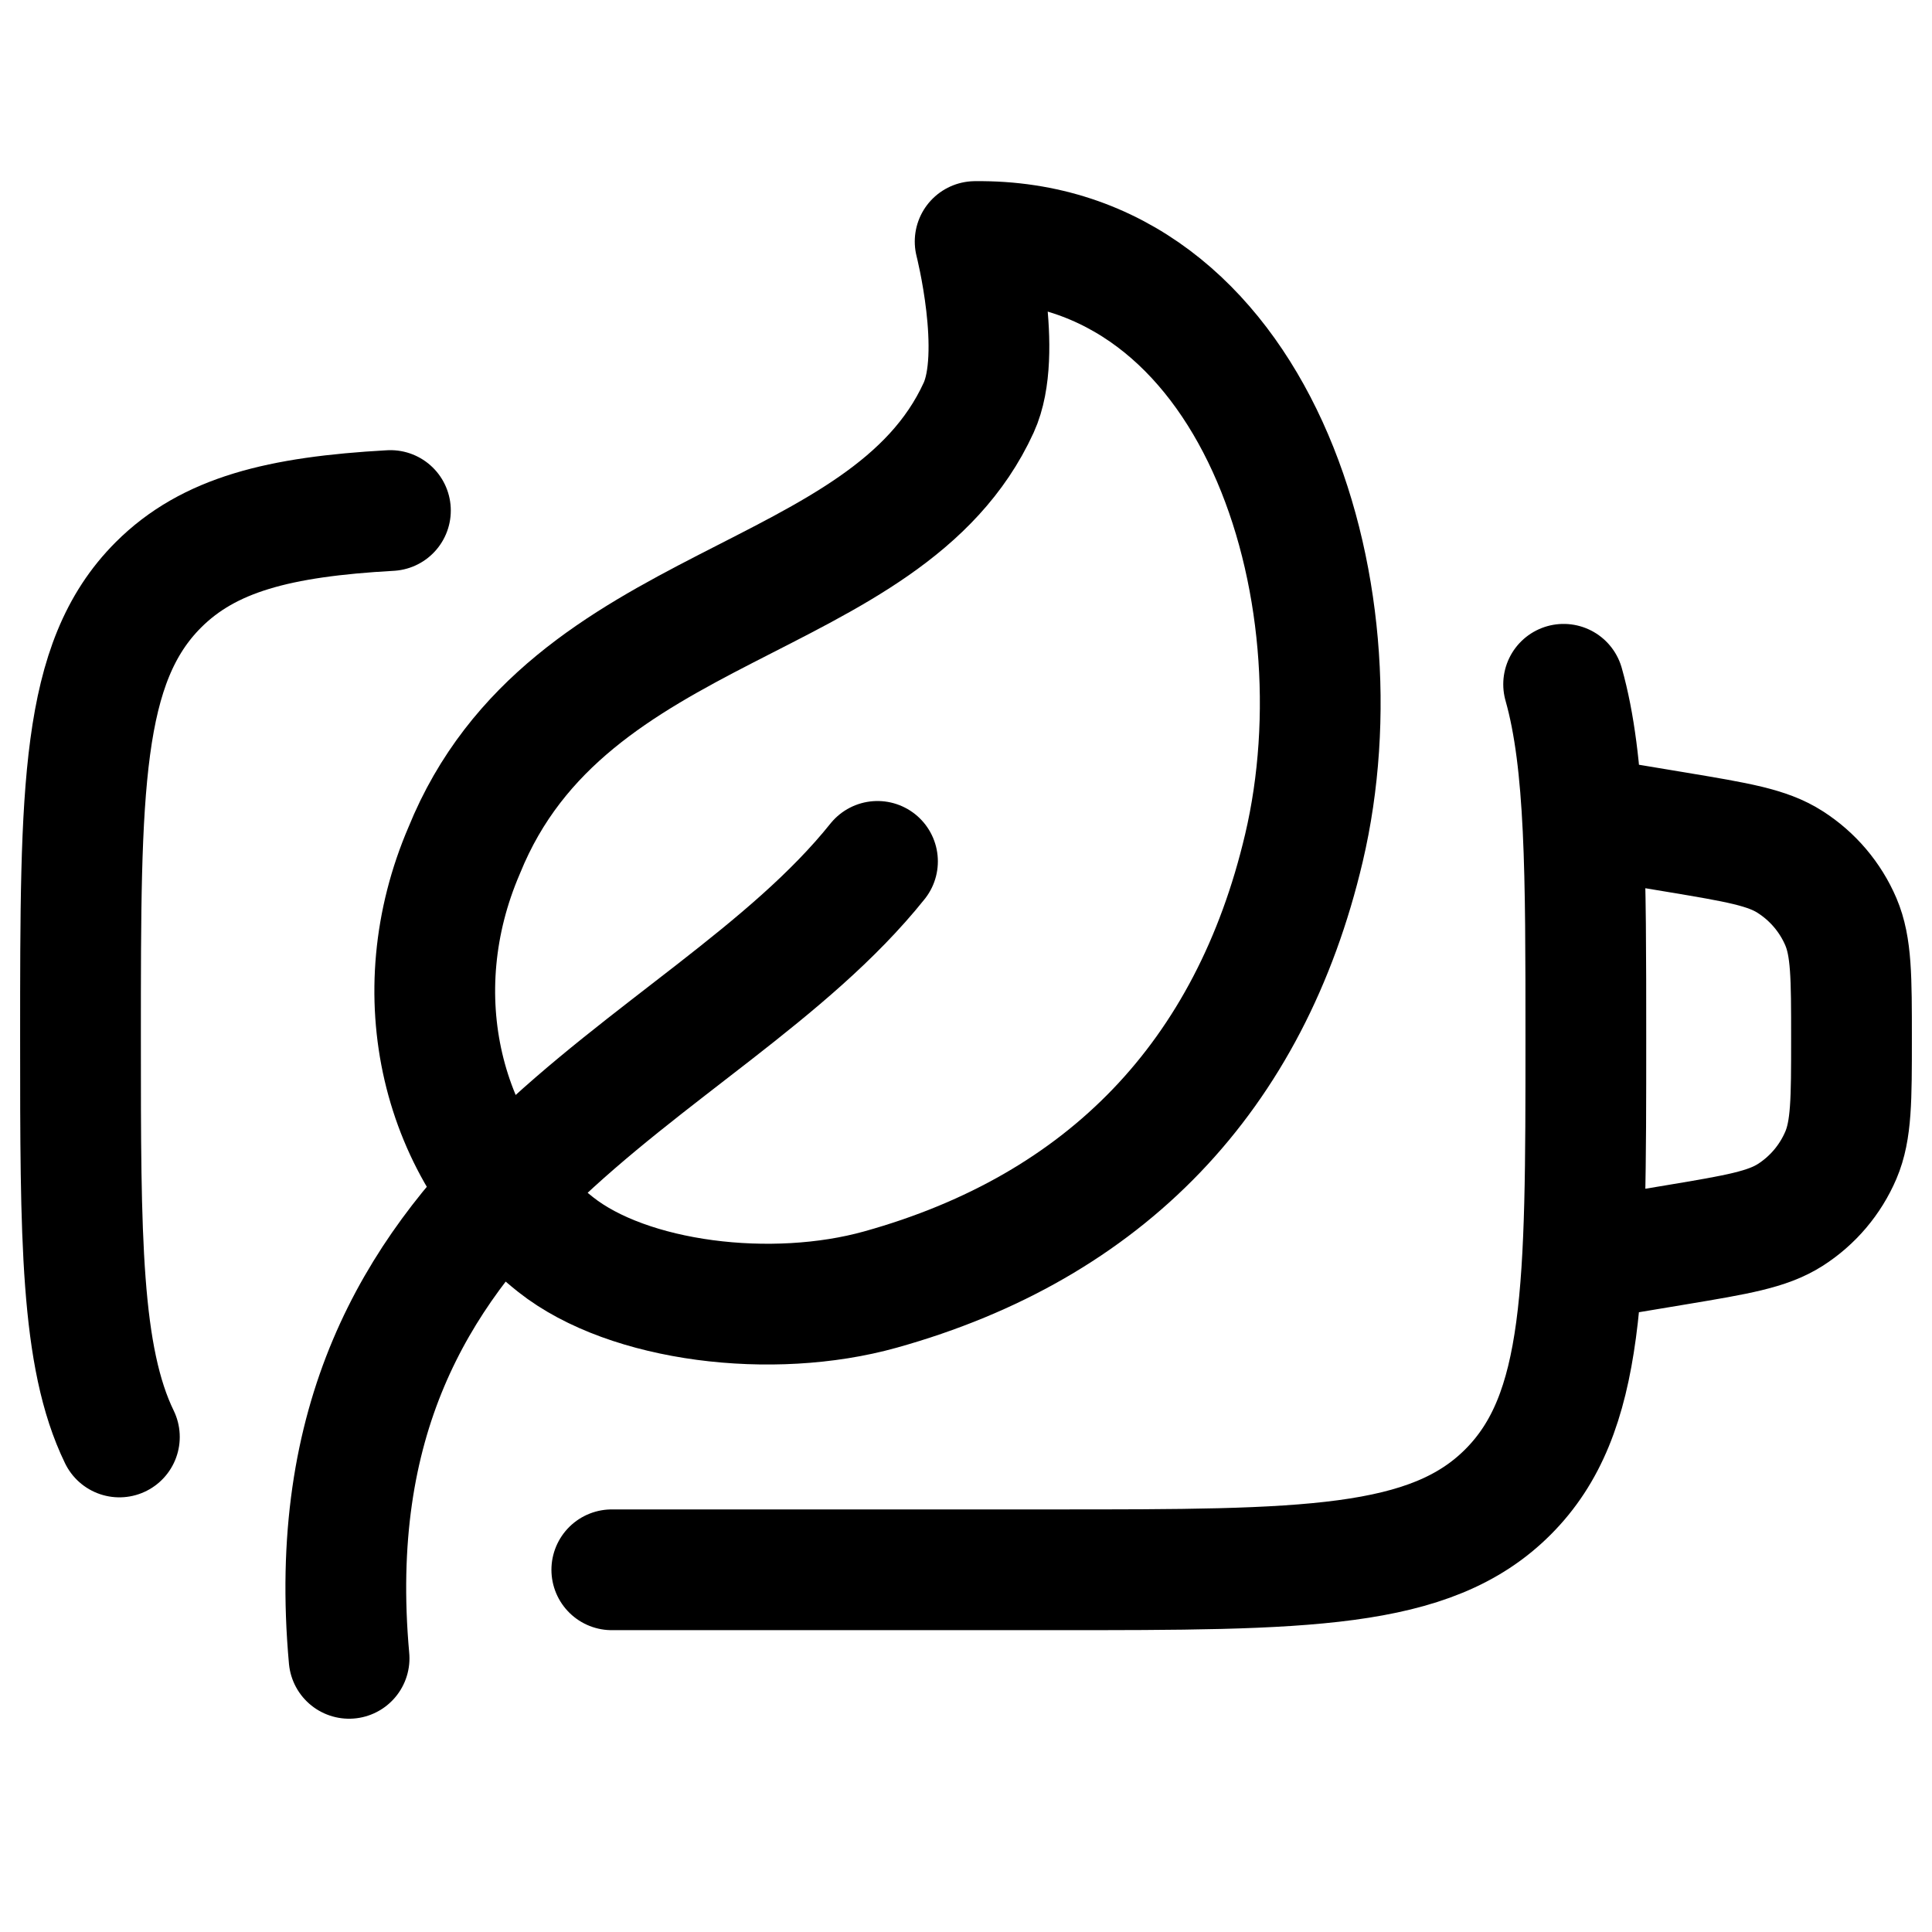 <?xml version="1.0" encoding="UTF-8"?>
<svg xmlns="http://www.w3.org/2000/svg" width="48" height="48" viewBox="0 0 48 48" fill="none">
  <path d="M15.2 39.001H26.2C32.422 39.001 35.535 39.001 37.466 37.067C39.398 35.133 39.4 32.022 39.4 25.801C39.4 21.7 39.4 18.952 38.848 17.001M9.7 12.684C6.932 12.838 5.186 13.28 3.934 14.532C2 16.468 2 19.577 2 25.801C2 30.735 2 33.714 2.966 35.701M39.4 20.301L41.659 20.677C43.158 20.928 43.908 21.051 44.475 21.416C45.035 21.773 45.475 22.291 45.736 22.901C46 23.521 46 24.28 46 25.801C46 27.319 46 28.08 45.736 28.7C45.475 29.311 45.037 29.828 44.478 30.185C43.908 30.548 43.158 30.674 41.662 30.924L39.4 31.301" stroke="currentColor" stroke-width="3" stroke-linecap="round" stroke-linejoin="round"></path>
  <path d="M8.673 41.201C7.6 29.321 17.401 26.901 21.801 21.401M21.876 32.038C27.475 30.476 31.065 26.729 32.396 21.066C33.905 14.653 31.201 5.919 24.227 6.001C24.227 6.001 24.936 8.773 24.315 10.128C22.027 15.133 14.101 14.785 11.533 21.128C10.002 24.681 10.928 28.647 13.806 30.922C15.614 32.352 19.187 32.79 21.876 32.038Z" stroke="currentColor" stroke-width="3" stroke-linecap="round" stroke-linejoin="round"></path>
</svg>
